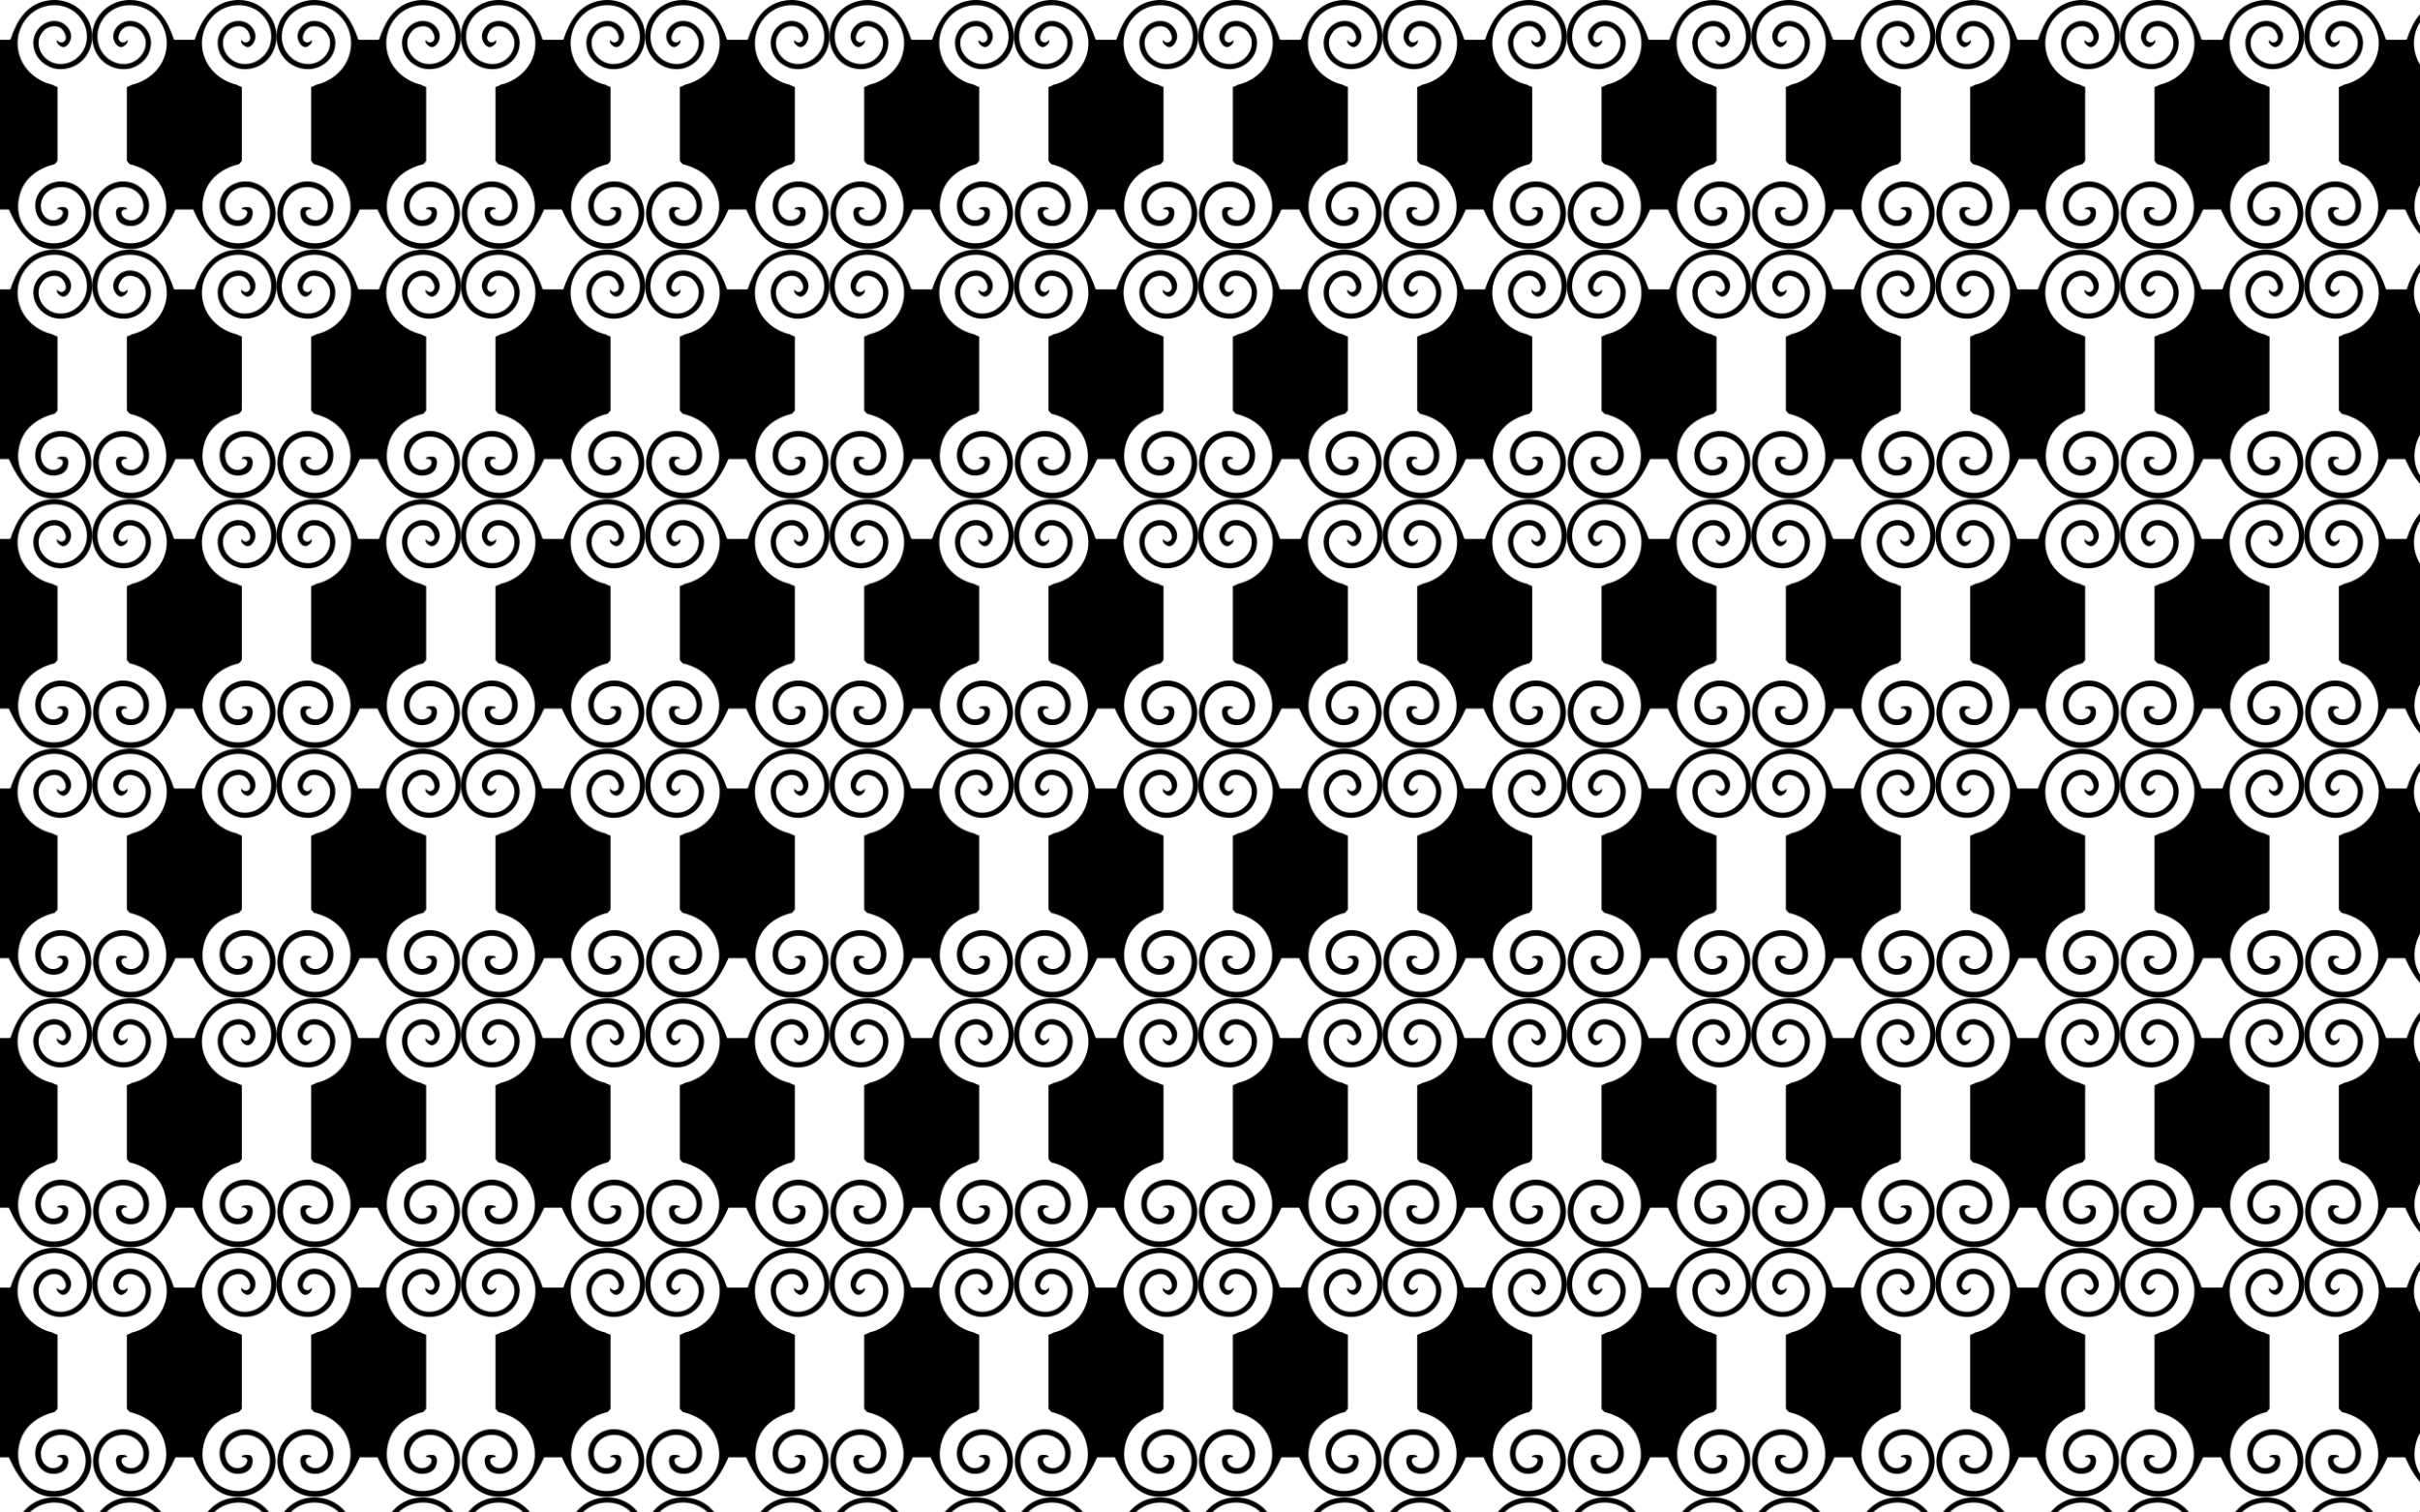 <?xml version="1.0" encoding="utf-8"?>

<!DOCTYPE svg PUBLIC "-//W3C//DTD SVG 1.1//EN" "http://www.w3.org/Graphics/SVG/1.1/DTD/svg11.dtd">
<svg version="1.1" id="Layer_1" xmlns="http://www.w3.org/2000/svg" xmlns:xlink="http://www.w3.org/1999/xlink" x="0px" y="0px"
	 viewBox="0 0 2560 1600" enable-background="new 0 0 2560 1600" xml:space="preserve">
<pattern  width="195" height="263.371" patternUnits="userSpaceOnUse" id="New_Pattern_4" viewBox="97.5 -263.371 195 263.371" overflow="visible">
	<g>
		<polygon fill="none" points="97.5,-263.371 292.5,-263.371 292.5,0 97.5,0 		"/>
		<g>
			<path d="M353.323-41.791c2.838-1.009,6.127,1.458,5.716,3.513c-0.411,6.166-8.221,9.455-13.976,7.399
				c-9.043-3.289-11.51-14.798-7.399-23.02c4.522-9.043,14.798-13.154,24.664-11.099c13.976,2.877,22.198,16.854,20.553,30.419
				c-1.644,12.332-10.277,22.609-22.198,26.719c-16.032,5.344-32.885-1.233-42.34-15.209c-7.81-11.51-8.221-24.664-4.111-36.996
				c5.344-16.032,20.142-25.897,35.962-29.55c1.459-1.298,2.186-2.446,3.128-3.609c0-24.539,0-53.781,0-78.116
				c-2.711-0.86-3.815-1.585-5.582-2.485c-15.01-3.448-28.576-14.135-33.919-28.934c-6.166-16.443-1.644-34.941,11.921-46.45
				c16.854-13.976,43.162-11.099,54.261,8.221c4.522,7.81,5.755,17.265,2.877,25.897c-4.111,11.921-15.621,20.553-28.775,19.32
				c-13.565-1.233-24.253-15.209-19.731-28.364c1.644-3.7,4.111-7.399,7.81-9.455c4.933-2.466,11.099-3.289,15.621,0.822
				c3.7,3.7,6.988,11.51,1.233,13.976c-1.644,0.822-5.344,0-5.755-2.466c-2.466,2.877,2.466,6.577,4.522,7.399
				c5.344,1.644,9.454-5.344,9.866-10.277c0.411-8.221-6.577-15.62-14.798-16.854c-13.976-2.055-25.897,10.688-25.075,24.253
				c0.411,9.043,5.344,17.265,13.565,22.198c7.81,4.933,16.854,5.344,25.075,2.877c21.786-6.577,30.008-33.296,18.087-52.616
				c-9.454-15.209-26.719-21.786-43.984-18.087c-20.964,4.522-30.83,22.198-36.996,40.696c-0.411,0.411-1.233,0.411-1.725,0.455
				c-5.723,0-9.538,0-9.538,0v179.421c0,0,3.815,0,9.538,0c9.124,20.367,23.1,42.975,48.997,41.742
				c19.731-0.411,37.407-16.443,38.229-36.174c0.411-13.565-6.988-27.541-20.142-32.885c-13.565-5.755-30.419-0.822-36.996,13.154
				c-5.755,12.743,0.411,30.008,15.209,31.652c6.166,0.411,12.743-1.233,16.032-6.988c1.644-3.7,3.289-10.688-1.696-12.862
				C351.279-45.012,353.323-41.791,353.323-41.791z"/>
		</g>
		<g>
			<path d="M158.323-41.791c2.838-1.009,6.127,1.458,5.716,3.513c-0.411,6.166-8.221,9.455-13.976,7.399
				c-9.043-3.289-11.51-14.798-7.399-23.02c4.522-9.043,14.798-13.154,24.664-11.099c13.976,2.877,22.198,16.854,20.553,30.419
				c-1.644,12.332-10.277,22.609-22.198,26.719c-16.032,5.344-32.885-1.233-42.34-15.209c-7.81-11.51-8.221-24.664-4.111-36.996
				c5.344-16.032,20.142-25.897,35.962-29.55c1.459-1.298,2.186-2.446,3.128-3.609c0-24.539,0-53.781,0-78.116
				c-2.711-0.86-3.815-1.585-5.582-2.485c-15.01-3.448-28.576-14.135-33.919-28.934c-6.166-16.443-1.644-34.941,11.921-46.45
				c16.854-13.976,43.162-11.099,54.261,8.221c4.522,7.81,5.755,17.265,2.877,25.897c-4.111,11.921-15.62,20.553-28.775,19.32
				c-13.565-1.233-24.253-15.209-19.731-28.364c1.644-3.7,4.111-7.399,7.81-9.455c4.933-2.466,11.099-3.289,15.62,0.822
				c3.7,3.7,6.988,11.51,1.233,13.976c-1.644,0.822-5.344,0-5.755-2.466c-2.466,2.877,2.466,6.577,4.522,7.399
				c5.344,1.644,9.455-5.344,9.866-10.277c0.411-8.221-6.577-15.62-14.798-16.854c-13.976-2.055-25.897,10.688-25.075,24.253
				c0.411,9.043,5.344,17.265,13.565,22.198c7.81,4.933,16.854,5.344,25.075,2.877c21.786-6.577,30.008-33.296,18.087-52.616
				c-9.455-15.209-26.719-21.786-43.984-18.087c-20.964,4.522-30.83,22.198-36.996,40.696c-0.411,0.411-1.233,0.411-1.725,0.455
				c-5.723,0-9.538,0-9.538,0v179.421c0,0,3.815,0,9.538,0c9.124,20.367,23.1,42.975,48.997,41.742
				c19.731-0.411,37.407-16.443,38.229-36.174c0.411-13.565-6.988-27.541-20.142-32.885c-13.565-5.755-30.419-0.822-36.996,13.154
				c-5.755,12.743,0.411,30.008,15.209,31.652c6.166,0.411,12.743-1.233,16.032-6.988c1.644-3.7,3.289-10.688-1.696-12.862
				C156.279-45.012,158.323-41.791,158.323-41.791z"/>
			<path d="M231.677-41.791c-2.838-1.009-6.127,1.458-5.716,3.513c0.411,6.166,8.221,9.455,13.976,7.399
				c9.043-3.289,11.51-14.798,7.399-23.02c-4.522-9.043-14.798-13.154-24.664-11.099c-13.976,2.877-22.198,16.854-20.553,30.419
				c1.644,12.332,10.277,22.609,22.198,26.719c16.032,5.344,32.885-1.233,42.34-15.209c7.81-11.51,8.221-24.664,4.111-36.996
				c-5.344-16.032-20.142-25.897-35.962-29.55c-1.459-1.298-2.186-2.446-3.128-3.609c0-24.539,0-53.781,0-78.116
				c2.711-0.86,3.815-1.585,5.582-2.485c15.01-3.448,28.576-14.135,33.919-28.934c6.166-16.443,1.644-34.941-11.921-46.45
				c-16.854-13.976-43.162-11.099-54.261,8.221c-4.522,7.81-5.755,17.265-2.877,25.897c4.111,11.921,15.62,20.553,28.775,19.32
				c13.565-1.233,24.253-15.209,19.731-28.364c-1.644-3.7-4.111-7.399-7.81-9.455c-4.933-2.466-11.099-3.289-15.62,0.822
				c-3.7,3.7-6.988,11.51-1.233,13.976c1.644,0.822,5.344,0,5.755-2.466c2.466,2.877-2.466,6.577-4.522,7.399
				c-5.344,1.644-9.455-5.344-9.866-10.277c-0.411-8.221,6.577-15.62,14.798-16.854c13.976-2.055,25.897,10.688,25.075,24.253
				c-0.411,9.043-5.344,17.265-13.565,22.198c-7.81,4.933-16.854,5.344-25.075,2.877c-21.786-6.577-30.008-33.296-18.087-52.616
				c9.455-15.209,26.719-21.786,43.984-18.087c20.964,4.522,30.83,22.198,36.996,40.696c0.411,0.411,1.233,0.411,1.725,0.455
				c5.723,0,9.538,0,9.538,0v179.421c0,0-3.815,0-9.538,0c-9.124,20.367-23.1,42.975-48.997,41.742
				c-19.731-0.411-37.407-16.443-38.229-36.174c-0.411-13.565,6.988-27.541,20.142-32.885c13.565-5.755,30.419-0.822,36.996,13.154
				c5.755,12.743-0.411,30.008-15.209,31.652c-6.166,0.411-12.743-1.233-16.032-6.988c-1.644-3.7-3.289-10.688,1.696-12.862
				C233.721-45.012,231.677-41.791,231.677-41.791z"/>
		</g>
		<g>
			<path d="M36.677-41.791c-2.838-1.009-6.127,1.458-5.716,3.513c0.411,6.166,8.221,9.455,13.976,7.399
				c9.043-3.289,11.51-14.798,7.399-23.02c-4.522-9.043-14.798-13.154-24.664-11.099C13.697-62.119,5.476-48.143,7.12-34.578
				C8.764-22.246,17.396-11.969,29.317-7.859c16.032,5.344,32.885-1.233,42.34-15.209c7.81-11.51,8.221-24.664,4.111-36.996
				c-5.344-16.032-20.142-25.897-35.962-29.55c-1.459-1.298-2.186-2.446-3.128-3.609c0-24.539,0-53.781,0-78.116
				c2.711-0.86,3.815-1.585,5.582-2.485c15.01-3.448,28.576-14.135,33.919-28.934c6.166-16.443,1.644-34.941-11.921-46.45
				c-16.854-13.976-43.162-11.099-54.261,8.221c-4.522,7.81-5.755,17.265-2.877,25.897c4.111,11.921,15.621,20.553,28.775,19.32
				c13.565-1.233,24.253-15.209,19.731-28.364c-1.644-3.7-4.111-7.399-7.81-9.455c-4.933-2.466-11.099-3.289-15.621,0.822
				c-3.7,3.7-6.988,11.51-1.233,13.976c1.644,0.822,5.344,0,5.755-2.466c2.466,2.877-2.466,6.577-4.522,7.399
				c-5.344,1.644-9.455-5.344-9.866-10.277c-0.411-8.221,6.577-15.62,14.798-16.854c13.976-2.055,25.897,10.688,25.075,24.253
				c-0.411,9.043-5.344,17.265-13.565,22.198c-7.81,4.933-16.854,5.344-25.075,2.877c-21.786-6.577-30.008-33.296-18.087-52.616
				c9.455-15.209,26.719-21.786,43.984-18.087c20.964,4.522,30.83,22.198,36.996,40.696c0.411,0.411,1.233,0.411,1.725,0.455
				c5.723,0,9.538,0,9.538,0v179.421c0,0-3.815,0-9.538,0C79.056-21.424,65.08,1.185,39.183-0.048
				C19.452-0.459,1.776-16.491,0.954-36.222C0.543-49.787,7.942-63.764,21.096-69.107c13.565-5.755,30.419-0.822,36.996,13.154
				c5.755,12.743-0.411,30.008-15.209,31.652c-6.166,0.411-12.743-1.233-16.032-6.988c-1.644-3.7-3.289-10.688,1.696-12.862
				C38.721-45.012,36.677-41.791,36.677-41.791z"/>
		</g>
	</g>
</pattern>
<rect fill="url(#New_Pattern_4)" width="2560" height="1600"/>
</svg>

